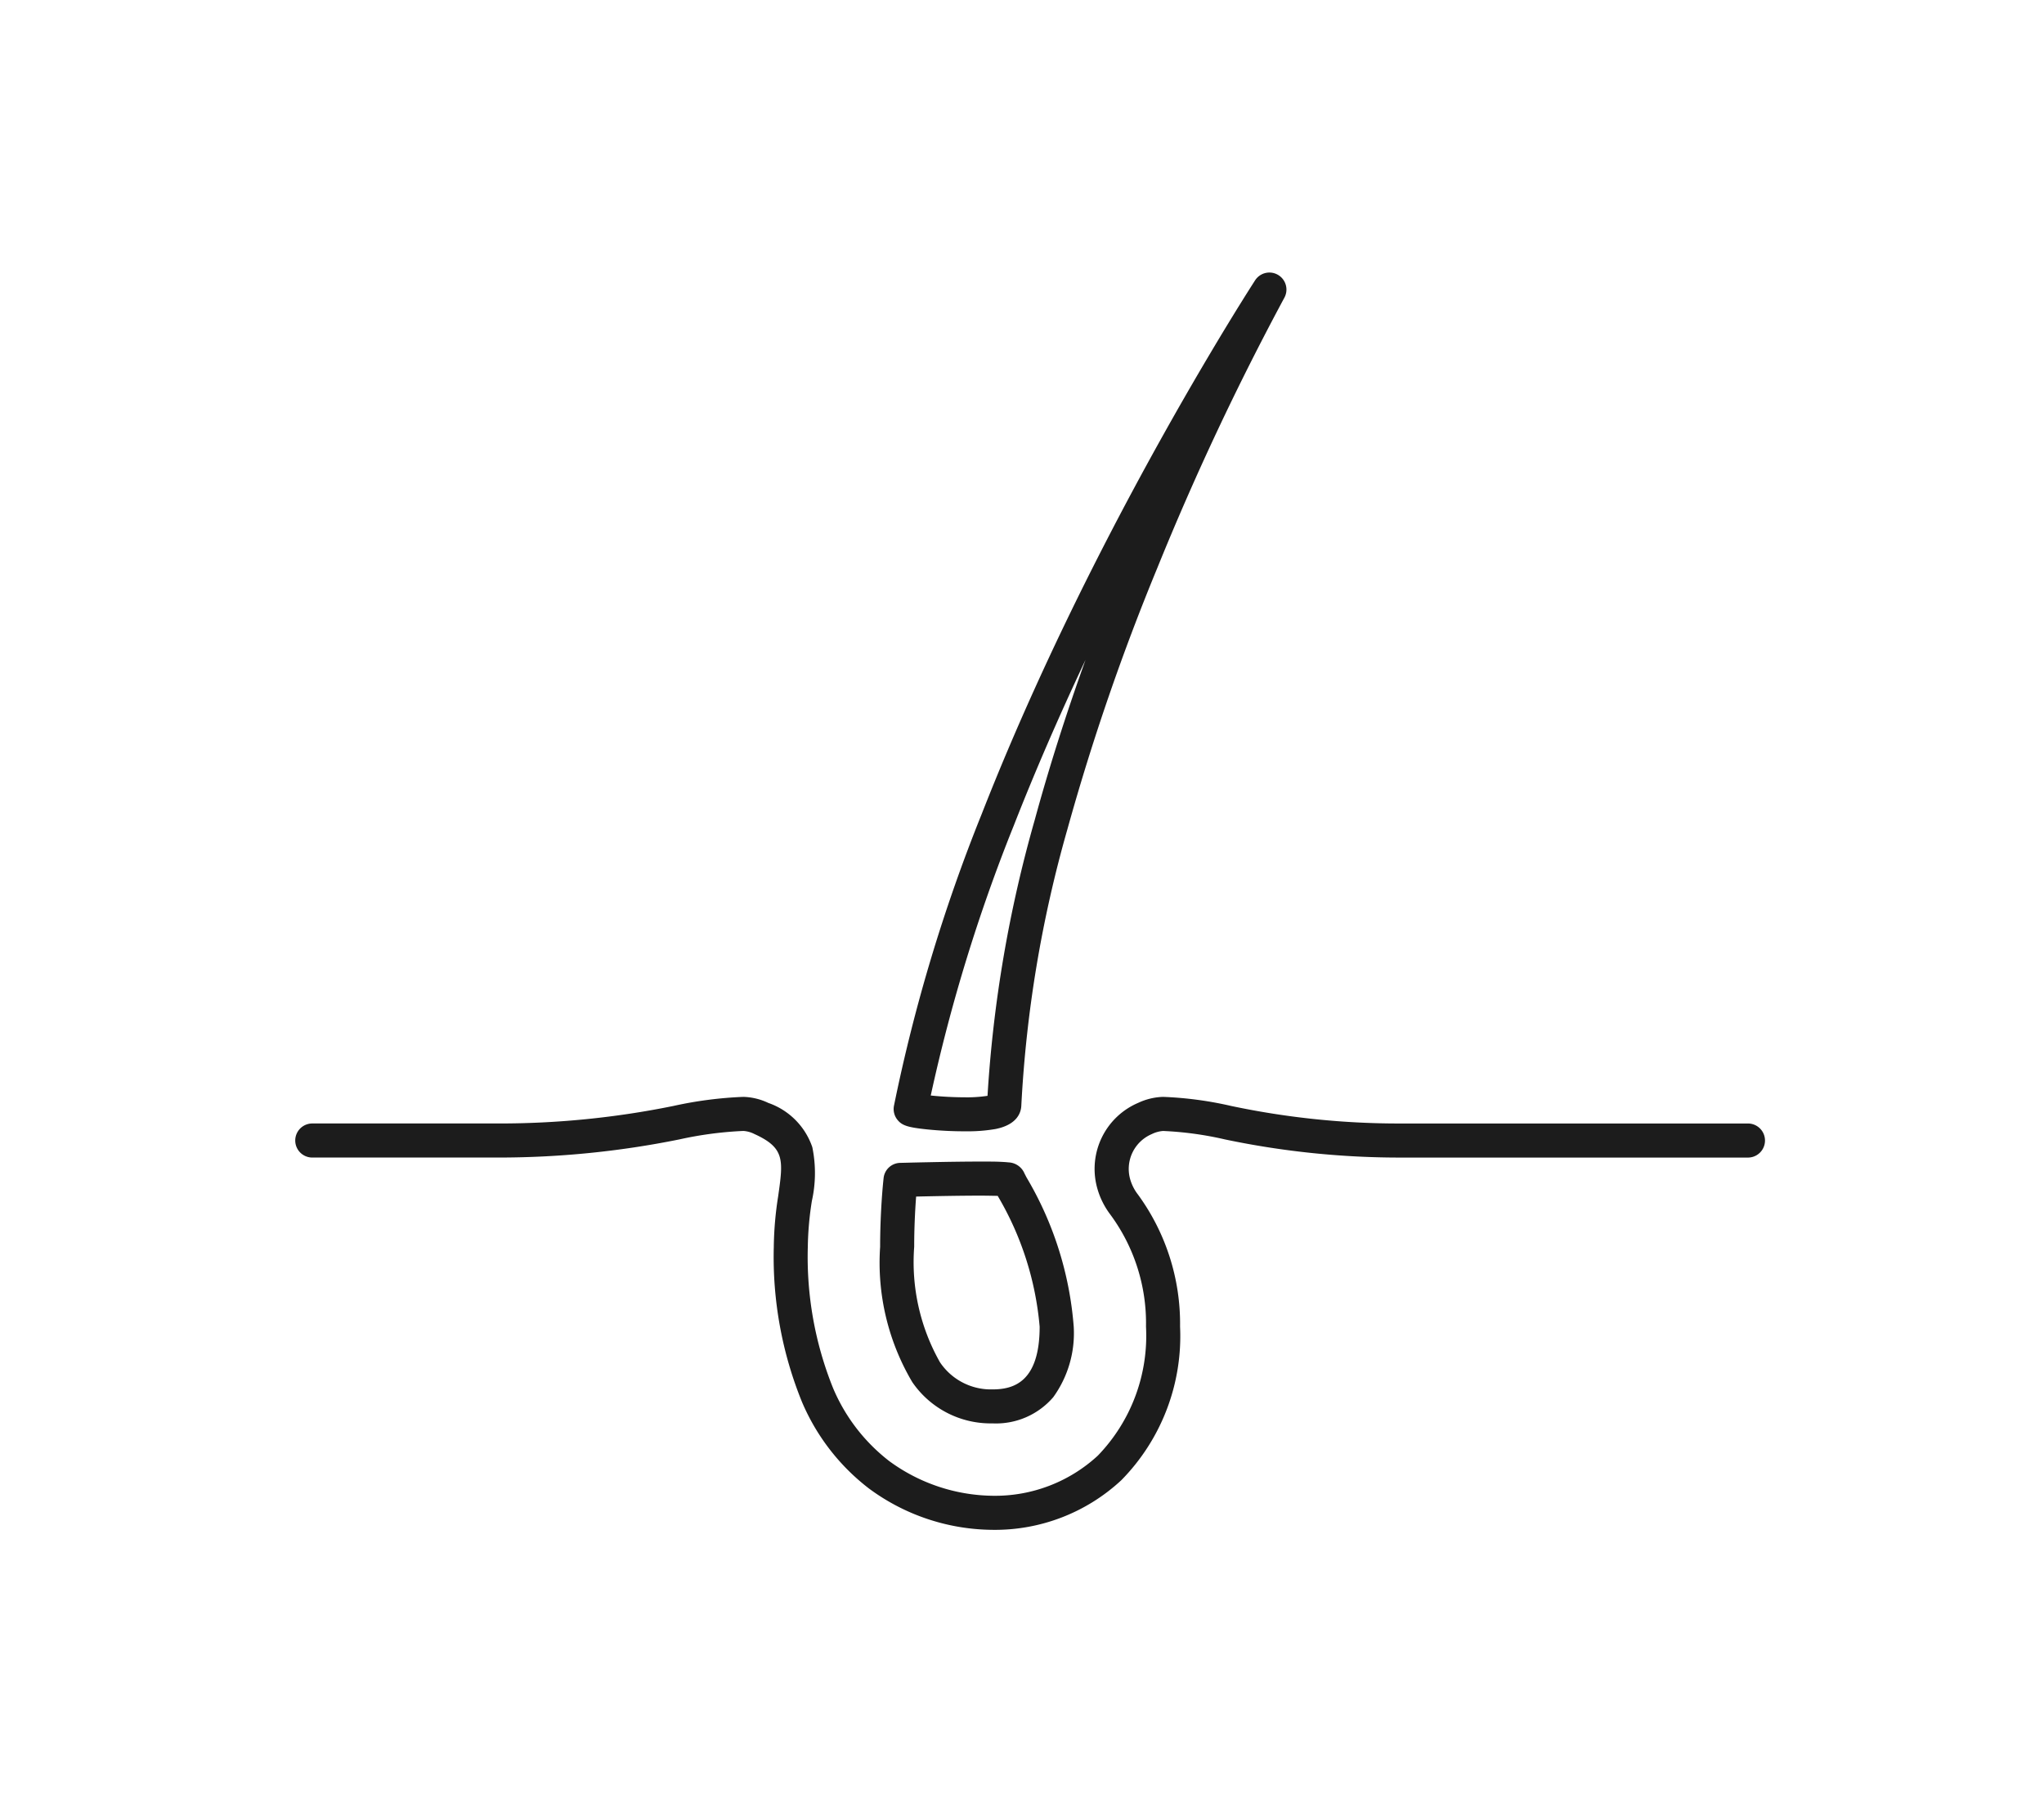 <svg xmlns="http://www.w3.org/2000/svg" width="90" height="80" viewBox="0 0 90 80">
  <g id="グループ_9455" data-name="グループ 9455" transform="translate(13575 18392)">
    <path id="bg" d="M0,0H90V80H0Z" transform="translate(-13575 -18392)" fill="none"/>
    <path id="パス_2131" data-name="パス 2131" d="M25.253,53.524a9.457,9.457,0,0,1-2.939-3.8,16.934,16.934,0,0,1-1.243-6.834,15.292,15.292,0,0,1,.193-2.228c.225-1.591.3-2.127-1.049-2.739a1.238,1.238,0,0,0-.486-.134,16.242,16.242,0,0,0-2.807.371,40.141,40.141,0,0,1-7.979.8H.75a.75.75,0,0,1,0-1.5H8.944a38.34,38.34,0,0,0,7.706-.771,17.386,17.386,0,0,1,3.081-.4,2.725,2.725,0,0,1,1.1.267,3.129,3.129,0,0,1,1.937,1.95,5.652,5.652,0,0,1-.02,2.364,13.99,13.99,0,0,0-.179,2.019,15.454,15.454,0,0,0,1.114,6.226,7.974,7.974,0,0,0,2.47,3.207A7.848,7.848,0,0,0,30.7,53.85a6.671,6.671,0,0,0,4.64-1.768,7.591,7.591,0,0,0,2.12-5.677,8.053,8.053,0,0,0-1.593-4.965,3.438,3.438,0,0,1-.569-1.188,3.159,3.159,0,0,1,1.819-3.7,2.774,2.774,0,0,1,1.093-.263,16.046,16.046,0,0,1,3,.4,35.722,35.722,0,0,0,7.532.772H63.965a.75.75,0,1,1,0,1.5H48.747a37.5,37.5,0,0,1-7.816-.8,14.88,14.88,0,0,0-2.72-.371,1.36,1.36,0,0,0-.5.139,1.666,1.666,0,0,0-.958,1.949,2,2,0,0,0,.357.717,9.642,9.642,0,0,1,1.85,5.806,9.045,9.045,0,0,1-2.587,6.764A8.17,8.17,0,0,1,30.7,55.35,9.262,9.262,0,0,1,25.253,53.524Zm1.914-4.681a10.319,10.319,0,0,1-1.414-5.95c0-1,.059-2.157.153-3.028a.749.749,0,0,1,.725-.67c.021,0,2.129-.058,3.535-.058.392,0,.7,0,.916.013.137.006.242.014.323.023a.8.8,0,0,1,.706.491l.087.169A15.154,15.154,0,0,1,34.277,46.4a4.809,4.809,0,0,1-.9,3.109,3.319,3.319,0,0,1-2.68,1.154A4.178,4.178,0,0,1,27.167,48.843Zm.171-8.165c-.047.619-.085,1.407-.085,2.215a8.948,8.948,0,0,0,1.136,5.081,2.7,2.7,0,0,0,2.31,1.193c.892,0,2.078-.286,2.078-2.762a13.6,13.6,0,0,0-1.848-5.759c-.16,0-.4-.009-.764-.009C29.267,40.637,28.072,40.661,27.338,40.678Zm.492-2.956c-.849-.088-1.106-.169-1.308-.415a.759.759,0,0,1-.159-.63,73.869,73.869,0,0,1,3.856-12.824c1.453-3.71,3.238-7.64,5.31-11.684C39.055,5.287,42.233.39,42.264.341a.75.75,0,0,1,1.284.774,121.494,121.494,0,0,0-5.592,11.894A100.879,100.879,0,0,0,34,24.505,54.488,54.488,0,0,0,31.97,36.671c-.011.3-.174.841-1.136,1.033a7.2,7.2,0,0,1-1.352.1C28.965,37.807,28.363,37.776,27.831,37.722Zm3.782-13.313a74.148,74.148,0,0,0-3.63,11.82,14.992,14.992,0,0,0,1.5.079,6.006,6.006,0,0,0,1-.065A56.676,56.676,0,0,1,32.56,24.1c.616-2.26,1.364-4.619,2.238-7.052C33.606,19.576,32.54,22.038,31.613,24.409Z" transform="translate(-13562 -18380)" fill="#1c1c1c"/>
  </g>
</svg>
